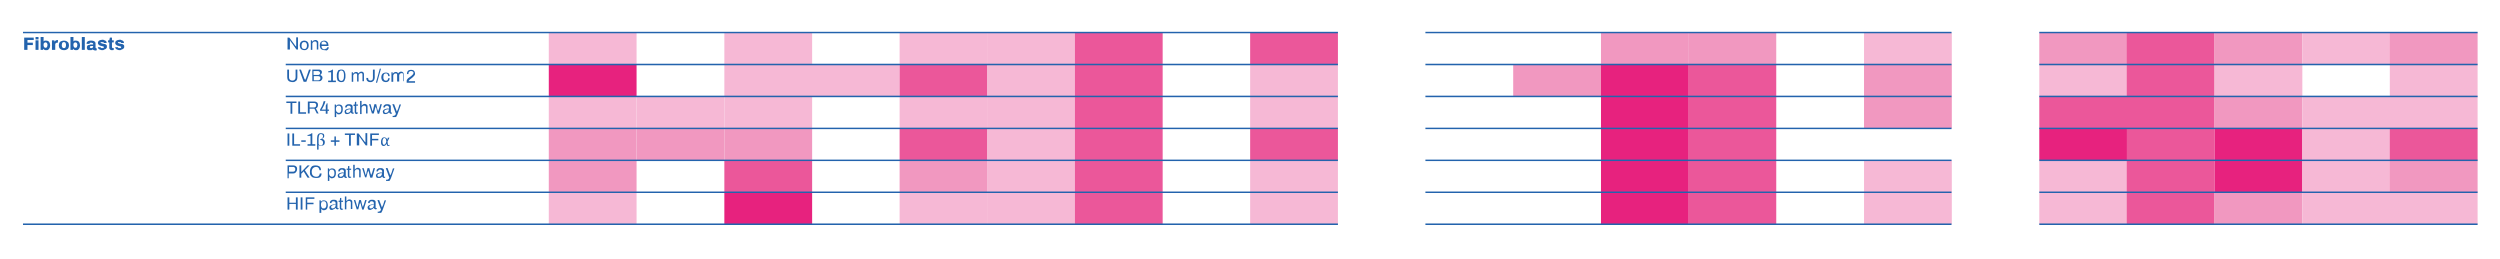 <?xml version="1.0" encoding="utf-8"?>
<!-- Generator: Adobe Illustrator 25.2.1, SVG Export Plug-In . SVG Version: 6.00 Build 0)  -->
<svg version="1.1" id="Capa_1" xmlns="http://www.w3.org/2000/svg" xmlns:xlink="http://www.w3.org/1999/xlink" x="0px" y="0px"
	 viewBox="0 0 837.3 86.6" style="enable-background:new 0 0 837.3 86.6;" xml:space="preserve">
<style type="text/css">
	.st0{fill:none;}
	.st1{fill-rule:evenodd;clip-rule:evenodd;fill:#F6B8D5;}
	.st2{fill-rule:evenodd;clip-rule:evenodd;fill:#EB579A;}
	.st3{fill-rule:evenodd;clip-rule:evenodd;fill:#F198C0;}
	.st4{fill-rule:evenodd;clip-rule:evenodd;fill:#E7227E;}
	.st5{fill:none;stroke:#2363AD;stroke-width:0.5;stroke-linejoin:round;stroke-miterlimit:10;}
	.st6{enable-background:new    ;}
	.st7{fill:#2363AD;}
	.st8{clip-path:url(#SVGID_2_);}
	.st9{clip-path:url(#SVGID_4_);}
	.st10{clip-path:url(#SVGID_6_);}
</style>
<g>
	<line class="st0" x1="843.9" y1="436" x2="843.9" y2="-159.3"/>
	<line class="st0" x1="843.9" y1="436" x2="843.9" y2="-159.3"/>
	<line class="st0" x1="843.9" y1="436" x2="843.9" y2="-159.3"/>
	<line class="st0" x1="843.9" y1="436" x2="843.9" y2="-159.3"/>
	<line class="st0" x1="843.9" y1="436" x2="843.9" y2="-159.3"/>
	<line class="st0" x1="843.9" y1="436" x2="843.9" y2="-159.3"/>
	<line class="st0" x1="843.9" y1="436" x2="843.9" y2="-159.3"/>
	<line class="st0" x1="843.9" y1="436" x2="843.9" y2="-159.3"/>
	<line class="st0" x1="843.9" y1="436" x2="843.9" y2="-159.3"/>
	<line class="st0" x1="843.9" y1="436" x2="843.9" y2="-159.3"/>
	<line class="st0" x1="843.9" y1="436" x2="843.9" y2="-159.3"/>
	<line class="st0" x1="843.9" y1="436" x2="843.9" y2="-159.3"/>
	<line class="st0" x1="843.9" y1="436" x2="843.9" y2="-159.3"/>
	<line class="st0" x1="843.9" y1="436" x2="843.9" y2="-159.3"/>
	<line class="st0" x1="843.9" y1="436" x2="843.9" y2="-159.3"/>
	<line class="st0" x1="843.9" y1="436" x2="843.9" y2="-159.3"/>
	<line class="st0" x1="843.9" y1="436" x2="843.9" y2="-159.3"/>
	<line class="st0" x1="843.9" y1="436" x2="843.9" y2="-159.3"/>
	<line class="st0" x1="843.9" y1="436" x2="843.9" y2="-159.3"/>
	<line class="st0" x1="843.9" y1="436" x2="843.9" y2="-159.3"/>
	<line class="st0" x1="843.9" y1="436" x2="843.9" y2="-159.3"/>
	<line class="st0" x1="843.9" y1="436" x2="843.9" y2="-159.3"/>
	<line class="st0" x1="843.9" y1="436" x2="843.9" y2="-159.3"/>
	<line class="st0" x1="843.9" y1="436" x2="843.9" y2="-159.3"/>
	<line class="st0" x1="843.9" y1="436" x2="843.9" y2="-159.3"/>
	<line class="st0" x1="843.9" y1="436" x2="843.9" y2="-159.3"/>
	<line class="st0" x1="843.9" y1="436" x2="843.9" y2="-159.3"/>
	<line class="st0" x1="843.9" y1="436" x2="843.9" y2="-159.3"/>
	<line class="st0" x1="843.9" y1="436" x2="843.9" y2="-159.3"/>
	<line class="st0" x1="843.9" y1="436" x2="843.9" y2="-159.3"/>
	<line class="st0" x1="843.9" y1="436" x2="843.9" y2="-159.3"/>
	<line class="st0" x1="843.9" y1="436" x2="843.9" y2="-159.3"/>
	<line class="st0" x1="843.9" y1="436" x2="843.9" y2="-159.3"/>
	<line class="st0" x1="843.9" y1="436" x2="843.9" y2="-159.3"/>
	<line class="st0" x1="843.9" y1="436" x2="843.9" y2="-159.3"/>
	<line class="st0" x1="843.9" y1="436" x2="843.9" y2="-159.3"/>
	<line class="st0" x1="843.9" y1="436" x2="843.9" y2="-159.3"/>
	<line class="st0" x1="843.9" y1="436" x2="843.9" y2="-159.3"/>
	<line class="st0" x1="843.9" y1="436" x2="843.9" y2="-159.3"/>
	<line class="st0" x1="843.9" y1="436" x2="843.9" y2="-159.3"/>
	<line class="st0" x1="843.9" y1="436" x2="843.9" y2="-159.3"/>
	<line class="st0" x1="843.9" y1="436" x2="843.9" y2="-159.3"/>
	<line class="st0" x1="843.9" y1="436" x2="843.9" y2="-159.3"/>
	<line class="st0" x1="843.9" y1="436" x2="843.9" y2="-159.3"/>
	<line class="st0" x1="843.9" y1="436" x2="843.9" y2="-159.3"/>
	<line class="st0" x1="843.9" y1="436" x2="843.9" y2="-159.3"/>
	<line class="st0" x1="843.9" y1="436" x2="843.9" y2="-159.3"/>
	<line class="st0" x1="843.9" y1="436" x2="843.9" y2="-159.3"/>
	<line class="st0" x1="843.9" y1="436" x2="843.9" y2="-159.3"/>
	<line class="st0" x1="843.9" y1="436" x2="843.9" y2="-159.3"/>
	<line class="st0" x1="843.9" y1="436" x2="843.9" y2="-159.3"/>
	<line class="st0" x1="843.9" y1="436" x2="843.9" y2="-159.3"/>
	<line class="st0" x1="843.9" y1="436" x2="843.9" y2="-159.3"/>
	<line class="st0" x1="843.9" y1="436" x2="843.9" y2="-159.3"/>
	<line class="st0" x1="843.9" y1="436" x2="843.9" y2="-159.3"/>
	<rect x="183.8" y="10.9" class="st1" width="29.4" height="10.7"/>
	<rect x="242.6" y="10.9" class="st1" width="29.4" height="10.7"/>
	<rect x="301.3" y="10.9" class="st1" width="29.4" height="10.7"/>
	<rect x="330.6" y="10.9" class="st1" width="29.4" height="10.7"/>
	<rect x="360" y="10.9" class="st2" width="29.4" height="10.7"/>
	<rect x="418.7" y="10.9" class="st2" width="29.4" height="10.7"/>
	<rect x="536.2" y="10.9" class="st3" width="29.4" height="10.7"/>
	<rect x="565.5" y="10.9" class="st3" width="29.4" height="10.7"/>
	<rect x="624.3" y="10.9" class="st1" width="29.4" height="10.7"/>
	<rect x="683" y="10.9" class="st3" width="29.4" height="10.7"/>
	<rect x="712.3" y="10.9" class="st2" width="29.4" height="10.7"/>
	<rect x="741.7" y="10.9" class="st3" width="29.4" height="10.7"/>
	<rect x="771.1" y="10.9" class="st1" width="29.4" height="10.7"/>
	<rect x="800.4" y="10.9" class="st3" width="29.4" height="10.7"/>
	<rect x="183.8" y="21.6" class="st4" width="29.4" height="10.7"/>
	<rect x="242.6" y="21.6" class="st1" width="29.4" height="10.7"/>
	<rect x="271.9" y="21.6" class="st1" width="29.4" height="10.7"/>
	<rect x="301.3" y="21.6" class="st2" width="29.4" height="10.7"/>
	<rect x="330.6" y="21.6" class="st1" width="29.4" height="10.7"/>
	<rect x="360" y="21.6" class="st2" width="29.4" height="10.7"/>
	<rect x="418.7" y="21.6" class="st1" width="29.4" height="10.7"/>
	<rect x="506.8" y="21.6" class="st3" width="29.4" height="10.7"/>
	<rect x="536.2" y="21.6" class="st4" width="29.4" height="10.7"/>
	<rect x="565.5" y="21.6" class="st2" width="29.4" height="10.7"/>
	<rect x="624.3" y="21.6" class="st3" width="29.4" height="10.7"/>
	<rect x="683" y="21.6" class="st1" width="29.4" height="10.7"/>
	<rect x="712.3" y="21.6" class="st2" width="29.4" height="10.7"/>
	<rect x="741.7" y="21.6" class="st1" width="29.4" height="10.7"/>
	<rect x="800.4" y="21.6" class="st1" width="29.4" height="10.7"/>
	<rect x="183.8" y="32.3" class="st1" width="29.4" height="10.7"/>
	<rect x="213.2" y="32.3" class="st1" width="29.4" height="10.7"/>
	<rect x="242.6" y="32.3" class="st1" width="29.4" height="10.7"/>
	<rect x="301.3" y="32.3" class="st1" width="29.4" height="10.7"/>
	<rect x="330.6" y="32.3" class="st1" width="29.4" height="10.7"/>
	<rect x="360" y="32.3" class="st2" width="29.4" height="10.7"/>
	<rect x="418.7" y="32.3" class="st1" width="29.4" height="10.7"/>
	<rect x="536.2" y="32.3" class="st4" width="29.4" height="10.7"/>
	<rect x="565.5" y="32.3" class="st2" width="29.4" height="10.7"/>
	<rect x="624.3" y="32.3" class="st3" width="29.4" height="10.7"/>
	<rect x="683" y="32.3" class="st2" width="29.4" height="10.7"/>
	<rect x="712.3" y="32.3" class="st2" width="29.4" height="10.7"/>
	<rect x="741.7" y="32.3" class="st3" width="29.4" height="10.7"/>
	<rect x="771.1" y="32.3" class="st1" width="29.4" height="10.7"/>
	<rect x="800.4" y="32.3" class="st1" width="29.4" height="10.7"/>
	<rect x="183.8" y="43" class="st3" width="29.4" height="10.7"/>
	<rect x="213.2" y="43" class="st3" width="29.4" height="10.7"/>
	<rect x="242.6" y="43" class="st3" width="29.4" height="10.7"/>
	<rect x="301.3" y="43" class="st2" width="29.4" height="10.7"/>
	<rect x="330.6" y="43" class="st1" width="29.4" height="10.7"/>
	<rect x="360" y="43" class="st2" width="29.4" height="10.7"/>
	<rect x="418.7" y="43" class="st2" width="29.4" height="10.7"/>
	<rect x="536.2" y="43" class="st4" width="29.4" height="10.7"/>
	<rect x="565.5" y="43" class="st2" width="29.4" height="10.7"/>
	<rect x="683" y="43" class="st4" width="29.4" height="10.7"/>
	<rect x="712.3" y="43" class="st2" width="29.4" height="10.7"/>
	<rect x="741.7" y="43" class="st4" width="29.4" height="10.7"/>
	<rect x="771.1" y="43" class="st1" width="29.4" height="10.7"/>
	<rect x="800.4" y="43" class="st2" width="29.4" height="10.7"/>
	<rect x="183.8" y="53.7" class="st3" width="29.4" height="10.7"/>
	<rect x="242.6" y="53.7" class="st2" width="29.4" height="10.7"/>
	<rect x="301.3" y="53.7" class="st3" width="29.4" height="10.7"/>
	<rect x="330.6" y="53.7" class="st1" width="29.4" height="10.7"/>
	<rect x="360" y="53.7" class="st2" width="29.4" height="10.7"/>
	<rect x="418.7" y="53.7" class="st1" width="29.4" height="10.7"/>
	<rect x="536.2" y="53.7" class="st4" width="29.4" height="10.7"/>
	<rect x="565.5" y="53.7" class="st2" width="29.4" height="10.7"/>
	<rect x="624.3" y="53.7" class="st1" width="29.4" height="10.7"/>
	<rect x="683" y="53.7" class="st1" width="29.4" height="10.7"/>
	<rect x="712.3" y="53.7" class="st2" width="29.4" height="10.7"/>
	<rect x="741.7" y="53.7" class="st4" width="29.4" height="10.7"/>
	<rect x="771.1" y="53.7" class="st1" width="29.4" height="10.7"/>
	<rect x="800.4" y="53.7" class="st3" width="29.4" height="10.7"/>
	<rect x="183.8" y="64.4" class="st1" width="29.4" height="10.7"/>
	<rect x="242.6" y="64.4" class="st4" width="29.4" height="10.7"/>
	<rect x="301.3" y="64.4" class="st1" width="29.4" height="10.7"/>
	<rect x="330.6" y="64.4" class="st1" width="29.4" height="10.7"/>
	<rect x="360" y="64.4" class="st2" width="29.4" height="10.7"/>
	<rect x="418.7" y="64.4" class="st1" width="29.4" height="10.7"/>
	<rect x="536.2" y="64.4" class="st4" width="29.4" height="10.7"/>
	<rect x="565.5" y="64.4" class="st2" width="29.4" height="10.7"/>
	<rect x="624.3" y="64.4" class="st1" width="29.4" height="10.7"/>
	<rect x="683" y="64.4" class="st1" width="29.4" height="10.7"/>
	<rect x="712.3" y="64.4" class="st2" width="29.4" height="10.7"/>
	<rect x="741.7" y="64.4" class="st3" width="29.4" height="10.7"/>
	<rect x="771.1" y="64.4" class="st1" width="29.4" height="10.7"/>
	<rect x="800.4" y="64.4" class="st1" width="29.4" height="10.7"/>
	<line class="st5" x1="95.7" y1="21.6" x2="448.1" y2="21.6"/>
	<line class="st5" x1="477.4" y1="21.6" x2="653.6" y2="21.6"/>
	<line class="st5" x1="683" y1="21.6" x2="829.8" y2="21.6"/>
	<line class="st5" x1="95.7" y1="32.3" x2="448.1" y2="32.3"/>
	<line class="st5" x1="477.4" y1="32.3" x2="653.6" y2="32.3"/>
	<line class="st5" x1="683" y1="32.3" x2="829.8" y2="32.3"/>
	<line class="st5" x1="95.7" y1="43" x2="448.1" y2="43"/>
	<line class="st5" x1="477.4" y1="43" x2="653.6" y2="43"/>
	<line class="st5" x1="683" y1="43" x2="829.8" y2="43"/>
	<line class="st5" x1="95.7" y1="53.7" x2="448.1" y2="53.7"/>
	<line class="st5" x1="477.4" y1="53.7" x2="653.6" y2="53.7"/>
	<line class="st5" x1="683" y1="53.7" x2="829.8" y2="53.7"/>
	<line class="st5" x1="95.7" y1="64.4" x2="448.1" y2="64.4"/>
	<line class="st5" x1="477.4" y1="64.4" x2="653.6" y2="64.4"/>
	<line class="st5" x1="683" y1="64.4" x2="829.8" y2="64.4"/>
	<line class="st5" x1="7.7" y1="10.9" x2="448.1" y2="10.9"/>
	<line class="st5" x1="477.4" y1="10.9" x2="653.6" y2="10.9"/>
	<line class="st5" x1="683" y1="10.9" x2="829.8" y2="10.9"/>
	<line class="st5" x1="7.7" y1="75.1" x2="448.1" y2="75.1"/>
	<line class="st5" x1="477.4" y1="75.1" x2="653.6" y2="75.1"/>
	<line class="st5" x1="683" y1="75.1" x2="829.8" y2="75.1"/>
	<g class="st6">
		<path class="st7" d="M8.1,16.7v-4.1h3.2v0.8H9.2v0.9H11v0.8H9.2v1.6H8.1z"/>
		<path class="st7" d="M11.9,13.2v-0.8h1v0.8H11.9z M11.9,16.7v-3.2h1v3.2H11.9z"/>
		<path class="st7" d="M15.5,16.8c-0.2,0-0.4,0-0.6-0.1s-0.3-0.2-0.4-0.4h0l-0.1,0.4h-0.8v-4.3h1v1.5h0c0.1-0.1,0.1-0.2,0.2-0.2
			c0.1-0.1,0.2-0.1,0.3-0.1c0.1,0,0.2,0,0.4,0c0.3,0,0.5,0.1,0.7,0.2c0.2,0.1,0.3,0.3,0.4,0.5s0.2,0.5,0.2,0.9
			c0,0.4-0.1,0.7-0.2,0.9c-0.1,0.2-0.3,0.4-0.4,0.5C16,16.8,15.8,16.8,15.5,16.8z M15.2,16c0.1,0,0.3,0,0.4-0.1
			c0.1-0.1,0.2-0.1,0.2-0.3s0.1-0.3,0.1-0.4v-0.2c0-0.2,0-0.3-0.1-0.4c0-0.1-0.1-0.2-0.2-0.3c-0.1-0.1-0.2-0.1-0.4-0.1
			c-0.1,0-0.2,0-0.3,0.1s-0.1,0.1-0.2,0.2c-0.1,0.1-0.1,0.2-0.1,0.3c0,0.1,0,0.2,0,0.3v0.1c0,0.2,0,0.3,0.1,0.4s0.1,0.2,0.2,0.3
			C15,16,15.1,16,15.2,16z"/>
		<path class="st7" d="M17.4,16.7v-3.2h0.8l0.1,0.5h0c0-0.1,0.1-0.2,0.2-0.3c0.1-0.1,0.2-0.2,0.3-0.2s0.2-0.1,0.3-0.1
			c0.1,0,0.1,0,0.2,0c0.1,0,0.1,0,0.1,0v0.9h-0.3c-0.1,0-0.2,0-0.3,0.1c-0.1,0-0.2,0.1-0.2,0.2c-0.1,0.1-0.1,0.2-0.1,0.3
			c0,0.1,0,0.2,0,0.3v1.5H17.4z"/>
	</g>
	<g class="st6">
		<path class="st7" d="M21.4,16.8c-0.4,0-0.7-0.1-0.9-0.2c-0.2-0.1-0.4-0.3-0.6-0.5c-0.1-0.2-0.2-0.6-0.2-0.9s0.1-0.7,0.2-0.9
			c0.1-0.2,0.3-0.4,0.6-0.5s0.6-0.2,0.9-0.2c0.4,0,0.7,0.1,0.9,0.2s0.4,0.3,0.6,0.5c0.1,0.2,0.2,0.6,0.2,0.9s-0.1,0.7-0.2,0.9
			c-0.1,0.2-0.3,0.4-0.6,0.5C22,16.8,21.7,16.8,21.4,16.8z M21.4,16.1c0.2,0,0.3,0,0.4-0.1c0.1-0.1,0.2-0.2,0.2-0.3s0.1-0.3,0.1-0.5
			V15c0-0.2,0-0.3-0.1-0.5c0-0.1-0.1-0.2-0.2-0.3c-0.1-0.1-0.2-0.1-0.4-0.1c-0.2,0-0.3,0-0.4,0.1c-0.1,0.1-0.2,0.2-0.2,0.3
			c0,0.1-0.1,0.3-0.1,0.5v0.2c0,0.2,0,0.3,0.1,0.5s0.1,0.2,0.2,0.3C21.1,16.1,21.2,16.1,21.4,16.1z"/>
	</g>
	<g class="st6">
		<path class="st7" d="M25.5,16.8c-0.2,0-0.4,0-0.6-0.1s-0.3-0.2-0.4-0.4h0l-0.1,0.4h-0.8v-4.3h1v1.5h0c0.1-0.1,0.1-0.2,0.2-0.2
			c0.1-0.1,0.2-0.1,0.3-0.1c0.1,0,0.2,0,0.4,0c0.3,0,0.5,0.1,0.7,0.2c0.2,0.1,0.3,0.3,0.4,0.5s0.2,0.5,0.2,0.9
			c0,0.4-0.1,0.7-0.2,0.9c-0.1,0.2-0.3,0.4-0.4,0.5C26,16.8,25.8,16.8,25.5,16.8z M25.2,16c0.1,0,0.3,0,0.4-0.1
			c0.1-0.1,0.2-0.1,0.2-0.3s0.1-0.3,0.1-0.4v-0.2c0-0.2,0-0.3-0.1-0.4c0-0.1-0.1-0.2-0.2-0.3c-0.1-0.1-0.2-0.1-0.4-0.1
			c-0.1,0-0.2,0-0.3,0.1s-0.1,0.1-0.2,0.2c-0.1,0.1-0.1,0.2-0.1,0.3c0,0.1,0,0.2,0,0.3v0.1c0,0.2,0,0.3,0.1,0.4s0.1,0.2,0.2,0.3
			C25,16,25.1,16,25.2,16z"/>
	</g>
	<g class="st6">
		<path class="st7" d="M27.4,16.7v-4.3h1v4.3H27.4z"/>
	</g>
	<g class="st6">
		<path class="st7" d="M30.1,16.8c-0.1,0-0.3,0-0.4,0c-0.1,0-0.2-0.1-0.3-0.1c-0.1-0.1-0.2-0.2-0.2-0.3c-0.1-0.1-0.1-0.3-0.1-0.4
			c0-0.2,0-0.4,0.1-0.6c0.1-0.1,0.2-0.3,0.4-0.3s0.4-0.1,0.7-0.2c0.3,0,0.5,0,0.9,0v-0.2c0-0.1,0-0.2-0.1-0.2c0-0.1-0.1-0.1-0.2-0.1
			s-0.2-0.1-0.3-0.1c-0.1,0-0.2,0-0.3,0c-0.1,0-0.1,0.1-0.2,0.1s-0.1,0.1-0.1,0.2v0.1h-1c0,0,0,0,0-0.1s0,0,0-0.1
			c0-0.2,0.1-0.4,0.2-0.5c0.1-0.1,0.3-0.2,0.5-0.3c0.2-0.1,0.5-0.1,0.8-0.1c0.3,0,0.5,0,0.8,0.1c0.2,0.1,0.4,0.2,0.5,0.3
			c0.1,0.1,0.2,0.3,0.2,0.6v1.3c0,0.1,0,0.1,0.1,0.2s0.1,0.1,0.1,0.1h0.2v0.6c0,0-0.1,0-0.2,0.1c-0.1,0-0.2,0-0.3,0
			c-0.1,0-0.3,0-0.4-0.1c-0.1,0-0.2-0.1-0.3-0.1c-0.1-0.1-0.1-0.1-0.1-0.2h0c-0.1,0.1-0.2,0.2-0.3,0.2c-0.1,0.1-0.2,0.1-0.4,0.1
			C30.5,16.8,30.3,16.8,30.1,16.8z M30.5,16.1c0.1,0,0.2,0,0.3,0c0.1,0,0.1-0.1,0.2-0.1c0.1-0.1,0.1-0.1,0.1-0.2
			c0-0.1,0.1-0.1,0.1-0.2v-0.2c-0.2,0-0.4,0-0.6,0s-0.3,0.1-0.4,0.1c-0.1,0.1-0.1,0.2-0.1,0.3c0,0.1,0,0.1,0.1,0.2
			c0,0,0.1,0.1,0.2,0.1C30.3,16.1,30.4,16.1,30.5,16.1z"/>
	</g>
	<g class="st6">
		<path class="st7" d="M34.3,16.8c-0.2,0-0.4,0-0.6-0.1s-0.3-0.1-0.5-0.2c-0.1-0.1-0.2-0.2-0.3-0.3c-0.1-0.1-0.1-0.3-0.1-0.4
			c0,0,0,0,0,0c0,0,0,0,0,0h0.9c0,0,0,0,0,0c0,0,0,0,0,0c0,0.1,0,0.2,0.1,0.2c0.1,0.1,0.1,0.1,0.2,0.1c0.1,0,0.2,0,0.3,0
			c0.1,0,0.2,0,0.2,0c0.1,0,0.2,0,0.2-0.1s0.1-0.1,0.1-0.2c0-0.1,0-0.1-0.1-0.2c-0.1,0-0.2-0.1-0.3-0.1s-0.3-0.1-0.4-0.1
			c-0.1,0-0.3-0.1-0.4-0.1c-0.1,0-0.3-0.1-0.4-0.2c-0.1-0.1-0.2-0.2-0.3-0.3c-0.1-0.1-0.1-0.3-0.1-0.4c0-0.2,0-0.3,0.1-0.5
			c0.1-0.1,0.2-0.2,0.3-0.3c0.1-0.1,0.3-0.1,0.5-0.2c0.2,0,0.4-0.1,0.6-0.1c0.2,0,0.4,0,0.5,0.1s0.3,0.1,0.5,0.2
			c0.1,0.1,0.2,0.2,0.3,0.3c0.1,0.1,0.1,0.2,0.1,0.4c0,0,0,0,0,0.1c0,0,0,0,0,0h-0.9v0c0-0.1,0-0.1-0.1-0.2c0,0-0.1-0.1-0.2-0.1
			c-0.1,0-0.2,0-0.3,0c-0.1,0-0.1,0-0.2,0c-0.1,0-0.1,0-0.2,0c0,0-0.1,0-0.1,0.1c0,0,0,0.1,0,0.1c0,0.1,0,0.1,0.1,0.1
			c0.1,0,0.1,0.1,0.2,0.1c0.1,0,0.2,0,0.3,0.1c0.1,0,0.3,0.1,0.5,0.1c0.2,0,0.3,0.1,0.5,0.1c0.1,0.1,0.3,0.2,0.4,0.3
			s0.1,0.3,0.1,0.5c0,0.2,0,0.4-0.1,0.5c-0.1,0.1-0.2,0.2-0.3,0.3c-0.1,0.1-0.3,0.1-0.5,0.2C34.7,16.8,34.5,16.8,34.3,16.8z"/>
	</g>
	<g class="st6">
		<path class="st7" d="M37.5,16.8c-0.2,0-0.4,0-0.5-0.1c-0.1-0.1-0.2-0.2-0.3-0.3s-0.1-0.3-0.1-0.5v-1.7h-0.4v-0.7h0.4l0.2-0.9h0.7
			v0.9h0.6v0.7h-0.6v1.5c0,0.1,0,0.2,0.1,0.3c0,0.1,0.1,0.1,0.2,0.1h0.3v0.6c-0.1,0-0.1,0-0.2,0.1c-0.1,0-0.2,0-0.2,0
			C37.6,16.8,37.5,16.8,37.5,16.8z"/>
	</g>
	<g class="st6">
		<path class="st7" d="M40.1,16.8c-0.2,0-0.4,0-0.6-0.1s-0.3-0.1-0.5-0.2c-0.1-0.1-0.2-0.2-0.3-0.3c-0.1-0.1-0.1-0.3-0.1-0.4
			c0,0,0,0,0,0c0,0,0,0,0,0h0.9c0,0,0,0,0,0c0,0,0,0,0,0c0,0.1,0,0.2,0.1,0.2c0.1,0.1,0.1,0.1,0.2,0.1c0.1,0,0.2,0,0.3,0
			c0.1,0,0.2,0,0.2,0c0.1,0,0.2,0,0.2-0.1s0.1-0.1,0.1-0.2c0-0.1,0-0.1-0.1-0.2c-0.1,0-0.2-0.1-0.3-0.1s-0.3-0.1-0.4-0.1
			c-0.1,0-0.3-0.1-0.4-0.1c-0.1,0-0.3-0.1-0.4-0.2c-0.1-0.1-0.2-0.2-0.3-0.3c-0.1-0.1-0.1-0.3-0.1-0.4c0-0.2,0-0.3,0.1-0.5
			c0.1-0.1,0.2-0.2,0.3-0.3c0.1-0.1,0.3-0.1,0.5-0.2c0.2,0,0.4-0.1,0.6-0.1c0.2,0,0.4,0,0.5,0.1s0.3,0.1,0.5,0.2
			c0.1,0.1,0.2,0.2,0.3,0.3c0.1,0.1,0.1,0.2,0.1,0.4c0,0,0,0,0,0.1c0,0,0,0,0,0h-0.9v0c0-0.1,0-0.1-0.1-0.2c0,0-0.1-0.1-0.2-0.1
			c-0.1,0-0.2,0-0.3,0c-0.1,0-0.1,0-0.2,0c-0.1,0-0.1,0-0.2,0c0,0-0.1,0-0.1,0.1c0,0,0,0.1,0,0.1c0,0.1,0,0.1,0.1,0.1
			c0.1,0,0.1,0.1,0.2,0.1c0.1,0,0.2,0,0.3,0.1c0.1,0,0.3,0.1,0.5,0.1c0.2,0,0.3,0.1,0.5,0.1c0.1,0.1,0.3,0.2,0.4,0.3
			s0.1,0.3,0.1,0.5c0,0.2,0,0.4-0.1,0.5c-0.1,0.1-0.2,0.2-0.3,0.3c-0.1,0.1-0.3,0.1-0.5,0.2C40.5,16.8,40.3,16.8,40.1,16.8z"/>
	</g>
	<polyline class="st0" points="7.6,-10.7 7.6,39.7 95.8,39.7 95.8,-10.7 	"/>
	<g class="st6">
		<path class="st7" d="M96.3,16.7v-4.1h0.6l2,2.7c0,0,0,0.1,0.1,0.1c0,0,0.1,0.1,0.1,0.1c0,0,0.1,0.1,0.1,0.1h0c0-0.1,0-0.1,0-0.2
			c0-0.1,0-0.1,0-0.2v-2.7h0.6v4.1h-0.5l-2-2.8c0,0-0.1-0.1-0.1-0.2c-0.1-0.1-0.1-0.1-0.1-0.2h0c0,0.1,0,0.1,0,0.2
			c0,0.1,0,0.1,0,0.2v2.8H96.3z"/>
	</g>
	<g class="st6">
		<path class="st7" d="M101.9,16.8c-0.3,0-0.6-0.1-0.8-0.2c-0.2-0.1-0.4-0.3-0.5-0.5c-0.1-0.2-0.2-0.6-0.2-0.9
			c0-0.4,0.1-0.7,0.2-0.9c0.1-0.2,0.3-0.4,0.5-0.5c0.2-0.1,0.5-0.2,0.8-0.2s0.6,0.1,0.8,0.2c0.2,0.1,0.4,0.3,0.5,0.5
			c0.1,0.2,0.2,0.6,0.2,0.9c0,0.4-0.1,0.7-0.2,0.9c-0.1,0.2-0.3,0.4-0.5,0.5C102.5,16.8,102.2,16.8,101.9,16.8z M101.9,16.4
			c0.2,0,0.4,0,0.5-0.1c0.1-0.1,0.2-0.2,0.3-0.4c0.1-0.2,0.1-0.4,0.1-0.6v-0.1c0-0.3,0-0.5-0.1-0.6c-0.1-0.2-0.2-0.3-0.3-0.4
			c-0.1-0.1-0.3-0.1-0.5-0.1s-0.4,0-0.5,0.1c-0.1,0.1-0.2,0.2-0.3,0.4c-0.1,0.2-0.1,0.4-0.1,0.6v0.1c0,0.3,0,0.5,0.1,0.6
			c0.1,0.2,0.2,0.3,0.3,0.4C101.5,16.3,101.7,16.4,101.9,16.4z"/>
	</g>
	<g class="st6">
		<path class="st7" d="M104.1,16.7v-3.2h0.4l0,0.5h0c0.1-0.1,0.2-0.2,0.3-0.3s0.2-0.1,0.4-0.2s0.3-0.1,0.4-0.1c0.2,0,0.4,0,0.5,0.1
			c0.1,0.1,0.3,0.2,0.4,0.3c0.1,0.2,0.1,0.4,0.1,0.6v2.2h-0.5v-2.1c0-0.1,0-0.2-0.1-0.3c0-0.1-0.1-0.2-0.1-0.2s-0.1-0.1-0.2-0.1
			c-0.1,0-0.2,0-0.3,0c-0.1,0-0.3,0-0.4,0.1c-0.1,0.1-0.2,0.2-0.3,0.3s-0.1,0.3-0.1,0.5v1.9H104.1z"/>
	</g>
	<g class="st6">
		<path class="st7" d="M108.6,16.8c-0.3,0-0.6-0.1-0.8-0.2c-0.2-0.1-0.4-0.3-0.5-0.5c-0.1-0.2-0.2-0.6-0.2-0.9
			c0-0.4,0.1-0.7,0.2-0.9s0.3-0.4,0.5-0.5c0.2-0.1,0.5-0.2,0.8-0.2c0.3,0,0.5,0.1,0.7,0.2c0.2,0.1,0.4,0.3,0.5,0.5s0.2,0.5,0.2,0.8
			v0.3h-2.3c0,0.3,0,0.5,0.1,0.6s0.2,0.3,0.3,0.4s0.3,0.1,0.5,0.1c0.1,0,0.3,0,0.4-0.1s0.2-0.1,0.3-0.1c0.1-0.1,0.1-0.1,0.2-0.2
			s0.1-0.2,0.1-0.3h0.5c0,0.2,0,0.3-0.1,0.5c-0.1,0.1-0.1,0.3-0.3,0.4c-0.1,0.1-0.3,0.2-0.4,0.2C109,16.8,108.8,16.8,108.6,16.8z
			 M107.7,14.9h1.7c0-0.2,0-0.3-0.1-0.4s-0.1-0.2-0.2-0.3c-0.1-0.1-0.2-0.1-0.3-0.2c-0.1,0-0.2-0.1-0.3-0.1c-0.2,0-0.3,0-0.5,0.1
			c-0.1,0.1-0.2,0.2-0.3,0.3S107.8,14.7,107.7,14.9z"/>
	</g>
	<polyline class="st0" points="95.7,-10.7 95.7,39.7 183.9,39.7 183.9,-10.7 	"/>
	<g class="st6">
		<path class="st7" d="M97.9,27.5c-0.3,0-0.6-0.1-0.9-0.2c-0.3-0.1-0.4-0.3-0.6-0.5c-0.1-0.2-0.2-0.6-0.2-0.9v-2.6h0.6v2.6
			c0,0.4,0.1,0.6,0.3,0.8c0.2,0.2,0.5,0.3,0.8,0.3c0.4,0,0.6-0.1,0.8-0.3c0.2-0.2,0.3-0.4,0.3-0.8v-2.6h0.6v2.6
			c0,0.4-0.1,0.7-0.2,0.9c-0.1,0.2-0.3,0.4-0.6,0.5C98.6,27.5,98.3,27.5,97.9,27.5z"/>
		<path class="st7" d="M101.7,27.4l-1.5-4.1h0.6l1.1,2.9c0,0.1,0,0.1,0.1,0.2s0,0.1,0.1,0.2s0,0.1,0.1,0.2h0c0,0,0-0.1,0.1-0.2
			s0-0.1,0.1-0.2c0-0.1,0-0.1,0.1-0.2l1-2.9h0.6l-1.5,4.1H101.7z"/>
	</g>
	<g class="st6">
		<path class="st7" d="M104.6,27.4v-4.1h2.1c0.2,0,0.4,0,0.6,0.1s0.3,0.2,0.4,0.3c0.1,0.1,0.1,0.3,0.1,0.5c0,0.2,0,0.3-0.1,0.4
			c-0.1,0.1-0.1,0.2-0.2,0.3c-0.1,0.1-0.2,0.2-0.3,0.2v0c0.1,0,0.3,0.1,0.4,0.2s0.2,0.2,0.3,0.3c0.1,0.1,0.1,0.3,0.1,0.5
			c0,0.3-0.1,0.5-0.2,0.6c-0.1,0.2-0.3,0.3-0.4,0.4c-0.2,0.1-0.4,0.1-0.6,0.1H104.6z M105.1,25.1h1.4c0.1,0,0.3,0,0.4-0.1
			c0.1-0.1,0.2-0.1,0.2-0.2c0.1-0.1,0.1-0.2,0.1-0.3c0-0.2-0.1-0.4-0.2-0.5c-0.1-0.1-0.3-0.2-0.5-0.2h-1.5V25.1z M105.1,26.9h1.5
			c0.2,0,0.4-0.1,0.5-0.2c0.1-0.1,0.2-0.3,0.2-0.5c0-0.2,0-0.3-0.1-0.4c-0.1-0.1-0.1-0.2-0.2-0.2s-0.2-0.1-0.4-0.1h-1.5V26.9z"/>
	</g>
	<g class="st6">
		<path class="st7" d="M109.9,27.4V27h1v-2.8h-1v-0.3c0.1,0,0.3,0,0.5-0.1s0.3-0.1,0.5-0.2c0.2-0.1,0.3-0.2,0.4-0.3h0.2V27h1v0.5
			H109.9z"/>
	</g>
	<g class="st6">
		<path class="st7" d="M114.3,27.5c-0.2,0-0.4,0-0.6-0.1c-0.2-0.1-0.3-0.2-0.5-0.3s-0.2-0.4-0.3-0.7c-0.1-0.3-0.1-0.6-0.1-1
			s0-0.8,0.1-1c0.1-0.3,0.2-0.5,0.3-0.7s0.3-0.3,0.5-0.3c0.2-0.1,0.4-0.1,0.6-0.1c0.2,0,0.4,0,0.6,0.1c0.2,0.1,0.3,0.2,0.4,0.3
			s0.2,0.4,0.3,0.7c0.1,0.3,0.1,0.6,0.1,1s0,0.8-0.1,1c-0.1,0.3-0.2,0.5-0.3,0.7s-0.3,0.3-0.4,0.3C114.7,27.5,114.5,27.5,114.3,27.5
			z M114.3,27.1c0.2,0,0.4-0.1,0.5-0.2s0.2-0.3,0.3-0.5c0-0.2,0.1-0.5,0.1-0.9v-0.3c0-0.3,0-0.6-0.1-0.9c-0.1-0.2-0.1-0.4-0.3-0.5
			c-0.1-0.1-0.3-0.2-0.5-0.2s-0.4,0.1-0.5,0.2c-0.1,0.1-0.2,0.3-0.3,0.5c0,0.2-0.1,0.5-0.1,0.9v0.3c0,0.3,0,0.6,0.1,0.9
			c0.1,0.2,0.1,0.4,0.3,0.5S114,27.1,114.3,27.1z"/>
	</g>
	<polyline class="st0" points="95.7,0 95.7,50.5 183.9,50.5 183.9,0 	"/>
	<g class="st6">
		<path class="st7" d="M117.8,27.4v-3.2h0.4l0,0.5h0c0.1-0.1,0.2-0.2,0.3-0.3c0.1-0.1,0.2-0.1,0.3-0.2c0.1,0,0.2-0.1,0.4-0.1
			c0.2,0,0.4,0,0.5,0.1c0.1,0.1,0.3,0.2,0.3,0.4h0c0.1-0.1,0.2-0.2,0.3-0.3c0.1-0.1,0.2-0.1,0.3-0.2s0.3-0.1,0.4-0.1
			c0.2,0,0.4,0,0.5,0.1c0.1,0.1,0.3,0.2,0.3,0.3c0.1,0.1,0.1,0.4,0.1,0.6v2.2h-0.5v-2.1c0-0.1,0-0.2,0-0.3c0-0.1-0.1-0.1-0.1-0.2
			c-0.1,0-0.1-0.1-0.2-0.1c-0.1,0-0.2,0-0.2,0c-0.1,0-0.3,0-0.4,0.1c-0.1,0.1-0.2,0.2-0.3,0.3c-0.1,0.1-0.1,0.3-0.1,0.5v1.9h-0.5
			v-2.1c0-0.1,0-0.2,0-0.3c0-0.1-0.1-0.1-0.1-0.2c-0.1,0-0.1-0.1-0.2-0.1c-0.1,0-0.2,0-0.2,0c-0.1,0-0.3,0-0.4,0.1
			c-0.1,0.1-0.2,0.2-0.3,0.3c-0.1,0.1-0.1,0.3-0.1,0.5v1.9H117.8z"/>
		<path class="st7" d="M124.1,27.5c-0.3,0-0.5,0-0.7-0.1c-0.2-0.1-0.3-0.2-0.5-0.4c-0.1-0.2-0.2-0.4-0.2-0.7v-0.2h0.6v0.2
			c0,0.2,0.1,0.4,0.2,0.5c0.1,0.1,0.3,0.2,0.6,0.2c0.2,0,0.4-0.1,0.6-0.2c0.1-0.2,0.2-0.4,0.2-0.7v-2.8h0.6v2.7
			c0,0.3-0.1,0.6-0.2,0.8c-0.1,0.2-0.3,0.4-0.5,0.5C124.6,27.5,124.3,27.5,124.1,27.5z"/>
	</g>
	<line class="st0" x1="843.9" y1="436" x2="843.9" y2="-159.3"/>
	<g class="st6">
		<path class="st7" d="M125.9,27.7l1.3-4.7h0.4l-1.3,4.7H125.9z"/>
	</g>
	<g class="st6">
		<path class="st7" d="M129.2,27.5c-0.3,0-0.6-0.1-0.8-0.2c-0.2-0.1-0.4-0.3-0.5-0.5s-0.2-0.6-0.2-0.9s0.1-0.7,0.2-0.9
			s0.3-0.4,0.5-0.5s0.5-0.2,0.8-0.2c0.2,0,0.4,0,0.6,0.1c0.2,0.1,0.3,0.1,0.4,0.2c0.1,0.1,0.2,0.2,0.2,0.4c0.1,0.2,0.1,0.3,0.1,0.5
			H130c0-0.2,0-0.3-0.1-0.5c-0.1-0.1-0.1-0.2-0.2-0.3c-0.1-0.1-0.2-0.1-0.4-0.1c-0.2,0-0.3,0-0.5,0.1s-0.2,0.2-0.3,0.4
			c-0.1,0.2-0.1,0.4-0.1,0.7v0.1c0,0.3,0,0.5,0.1,0.6c0.1,0.2,0.2,0.3,0.3,0.4c0.1,0.1,0.3,0.1,0.5,0.1c0.2,0,0.3,0,0.4-0.1
			c0.1-0.1,0.2-0.2,0.2-0.3c0.1-0.1,0.1-0.3,0.1-0.4h0.5c0,0.2,0,0.3-0.1,0.5c0,0.2-0.1,0.3-0.2,0.4c-0.1,0.1-0.2,0.2-0.4,0.3
			C129.6,27.5,129.4,27.5,129.2,27.5z"/>
		<path class="st7" d="M131.1,27.4v-3.2h0.4l0,0.5h0c0.1-0.1,0.2-0.2,0.3-0.3c0.1-0.1,0.2-0.1,0.3-0.2c0.1,0,0.2-0.1,0.4-0.1
			c0.2,0,0.4,0,0.5,0.1c0.1,0.1,0.3,0.2,0.3,0.4h0c0.1-0.1,0.2-0.2,0.3-0.3c0.1-0.1,0.2-0.1,0.3-0.2s0.3-0.1,0.4-0.1
			c0.2,0,0.4,0,0.5,0.1c0.1,0.1,0.3,0.2,0.3,0.3c0.1,0.1,0.1,0.4,0.1,0.6v2.2H135v-2.1c0-0.1,0-0.2,0-0.3c0-0.1-0.1-0.1-0.1-0.2
			c-0.1,0-0.1-0.1-0.2-0.1c-0.1,0-0.2,0-0.2,0c-0.1,0-0.3,0-0.4,0.1c-0.1,0.1-0.2,0.2-0.3,0.3c-0.1,0.1-0.1,0.3-0.1,0.5v1.9H133
			v-2.1c0-0.1,0-0.2,0-0.3c0-0.1-0.1-0.1-0.1-0.2c-0.1,0-0.1-0.1-0.2-0.1c-0.1,0-0.2,0-0.2,0c-0.1,0-0.3,0-0.4,0.1
			c-0.1,0.1-0.2,0.2-0.3,0.3c-0.1,0.1-0.1,0.3-0.1,0.5v1.9H131.1z"/>
		<path class="st7" d="M136.2,27.4v-0.2c0-0.2,0-0.3,0.1-0.5c0.1-0.1,0.2-0.3,0.3-0.4c0.1-0.1,0.2-0.2,0.4-0.3
			c0.1-0.1,0.3-0.2,0.4-0.3c0.2-0.1,0.4-0.3,0.5-0.4s0.3-0.3,0.4-0.4c0.1-0.2,0.2-0.3,0.2-0.5c0-0.1,0-0.2-0.1-0.3
			c-0.1-0.1-0.1-0.2-0.3-0.2c-0.1-0.1-0.3-0.1-0.4-0.1c-0.2,0-0.4,0-0.5,0.1s-0.2,0.2-0.3,0.3c-0.1,0.1-0.1,0.3-0.1,0.4v0.2h-0.5
			c0,0,0-0.1,0-0.1s0-0.1,0-0.1c0-0.3,0.1-0.5,0.2-0.7c0.1-0.2,0.3-0.3,0.5-0.4c0.2-0.1,0.5-0.1,0.7-0.1c0.2,0,0.4,0,0.6,0.1
			c0.2,0.1,0.3,0.1,0.4,0.3c0.1,0.1,0.2,0.2,0.2,0.4c0.1,0.1,0.1,0.3,0.1,0.4c0,0.2,0,0.4-0.1,0.5c-0.1,0.2-0.2,0.3-0.3,0.4
			c-0.1,0.1-0.3,0.3-0.4,0.4s-0.3,0.2-0.5,0.4c-0.1,0.1-0.3,0.2-0.4,0.3s-0.2,0.2-0.3,0.3c-0.1,0.1-0.1,0.2-0.2,0.3h2.2v0.5H136.2z"
			/>
	</g>
	<line class="st0" x1="843.9" y1="436" x2="843.9" y2="-159.3"/>
	<g>
		<g>
			<defs>
				<rect id="SVGID_1_" x="95.7" y="10.7" width="88.1" height="50.5"/>
			</defs>
			<clipPath id="SVGID_2_">
				<use xlink:href="#SVGID_1_"  style="overflow:visible;"/>
			</clipPath>
			<g class="st8">
				<g class="st6">
					<path class="st7" d="M97.3,38.1v-3.6h-1.4V34h3.4v0.5h-1.4v3.6H97.3z"/>
					<path class="st7" d="M99.9,38.1V34h0.6v3.6h2v0.5H99.9z"/>
					<path class="st7" d="M103.1,38.1V34h2.2c0.3,0,0.5,0.1,0.7,0.2c0.2,0.1,0.3,0.2,0.4,0.4c0.1,0.2,0.1,0.4,0.1,0.6
						c0,0.3-0.1,0.5-0.2,0.7c-0.1,0.2-0.3,0.3-0.5,0.4l0.9,1.7h-0.6l-0.8-1.6h-1.6v1.6H103.1z M103.7,36h1.5c0.2,0,0.4-0.1,0.5-0.2
						s0.2-0.3,0.2-0.6c0-0.2,0-0.3-0.1-0.4s-0.1-0.2-0.2-0.2c-0.1-0.1-0.2-0.1-0.4-0.1h-1.5V36z"/>
					<path class="st7" d="M109.1,38.1v-1h-1.9v-0.4c0.2-0.3,0.3-0.6,0.5-0.9s0.3-0.6,0.4-0.9c0.1-0.3,0.2-0.6,0.3-1h0.6
						c-0.1,0.2-0.1,0.4-0.2,0.7c-0.1,0.2-0.2,0.5-0.3,0.7c-0.1,0.2-0.2,0.4-0.3,0.6c-0.1,0.2-0.2,0.4-0.3,0.5
						c-0.1,0.1-0.1,0.2-0.2,0.3h1.4v-1.3c0-0.1,0-0.1,0.1-0.2c0-0.1,0.1-0.1,0.1-0.2s0-0.1,0.1-0.2c0-0.1,0-0.1,0-0.2h0.3v2.1h0.5
						v0.4h-0.5v1H109.1z"/>
				</g>
			</g>
		</g>
	</g>
	<g class="st6">
		<path class="st7" d="M112.1,39.2V35h0.4l0.1,0.5h0c0.1-0.2,0.2-0.3,0.4-0.4c0.2-0.1,0.4-0.1,0.6-0.1c0.3,0,0.5,0.1,0.7,0.2
			s0.3,0.3,0.4,0.5c0.1,0.2,0.1,0.6,0.1,1c0,0.4-0.1,0.7-0.2,0.9c-0.1,0.2-0.2,0.4-0.4,0.5c-0.2,0.1-0.4,0.2-0.6,0.2
			c-0.1,0-0.3,0-0.4,0c-0.1,0-0.2-0.1-0.3-0.2s-0.2-0.2-0.3-0.3h0v1.4H112.1z M113.4,37.8c0.2,0,0.4,0,0.5-0.1s0.2-0.2,0.3-0.4
			s0.1-0.4,0.1-0.6v-0.1c0-0.3,0-0.5-0.1-0.7s-0.2-0.3-0.3-0.4c-0.1-0.1-0.3-0.1-0.5-0.1c-0.2,0-0.4,0-0.5,0.1s-0.2,0.2-0.3,0.4
			c-0.1,0.2-0.1,0.4-0.1,0.6v0.1c0,0.2,0,0.4,0.1,0.5c0,0.1,0.1,0.3,0.2,0.4s0.2,0.1,0.3,0.2C113.2,37.7,113.3,37.8,113.4,37.8z"/>
	</g>
	<g class="st6">
		<path class="st7" d="M116.3,38.2c-0.1,0-0.2,0-0.3,0c-0.1,0-0.2-0.1-0.3-0.1c-0.1-0.1-0.2-0.2-0.2-0.3s-0.1-0.3-0.1-0.4
			c0-0.2,0.1-0.4,0.2-0.5s0.2-0.2,0.4-0.3s0.4-0.1,0.7-0.2s0.5,0,0.8,0v-0.4c0-0.1,0-0.2-0.1-0.3s-0.1-0.1-0.2-0.2s-0.2-0.1-0.4-0.1
			c-0.2,0-0.3,0-0.4,0.1s-0.2,0.1-0.2,0.2s-0.1,0.2-0.1,0.2v0.1h-0.5c0,0,0,0,0-0.1c0,0,0,0,0-0.1c0-0.2,0.1-0.4,0.2-0.5
			c0.1-0.1,0.3-0.2,0.4-0.3c0.2-0.1,0.4-0.1,0.7-0.1c0.3,0,0.5,0,0.7,0.1c0.2,0.1,0.3,0.2,0.4,0.3s0.1,0.3,0.1,0.5v1.7
			c0,0.1,0,0.1,0.1,0.2s0.1,0,0.1,0h0.2v0.3c-0.1,0-0.1,0-0.2,0.1c-0.1,0-0.1,0-0.2,0c-0.1,0-0.2,0-0.3-0.1s-0.1-0.1-0.2-0.2
			c0-0.1-0.1-0.2-0.1-0.2h0c-0.1,0.1-0.2,0.2-0.3,0.3s-0.2,0.1-0.4,0.2C116.6,38.2,116.4,38.2,116.3,38.2z M116.4,37.8
			c0.1,0,0.2,0,0.4-0.1c0.1,0,0.2-0.1,0.3-0.2c0.1-0.1,0.2-0.2,0.2-0.3c0.1-0.1,0.1-0.2,0.1-0.3v-0.3c-0.3,0-0.6,0-0.8,0.1
			s-0.4,0.1-0.5,0.2c-0.1,0.1-0.2,0.2-0.2,0.4c0,0.1,0,0.2,0.1,0.3c0,0.1,0.1,0.1,0.2,0.2C116.2,37.8,116.3,37.8,116.4,37.8z"/>
	</g>
	<g class="st6">
		<path class="st7" d="M119.5,38.2c-0.2,0-0.3,0-0.4-0.1c-0.1-0.1-0.2-0.1-0.2-0.2c0-0.1-0.1-0.2-0.1-0.3v-2.1h-0.4V35h0.4l0.1-0.9
			h0.4V35h0.6v0.4h-0.6v2c0,0.1,0,0.2,0.1,0.2c0,0.1,0.1,0.1,0.2,0.1h0.3v0.3c0,0-0.1,0-0.1,0c-0.1,0-0.1,0-0.2,0
			C119.6,38.2,119.6,38.2,119.5,38.2z"/>
	</g>
	<g class="st6">
		<path class="st7" d="M120.6,38.1v-4.3h0.5v1.6h0c0.1-0.1,0.2-0.2,0.3-0.3c0.1-0.1,0.2-0.1,0.3-0.2s0.3-0.1,0.4-0.1
			c0.2,0,0.4,0,0.5,0.1c0.1,0.1,0.3,0.2,0.4,0.3c0.1,0.2,0.1,0.4,0.1,0.6v2.2h-0.5V36c0-0.1,0-0.2-0.1-0.3c0-0.1-0.1-0.2-0.1-0.2
			s-0.1-0.1-0.2-0.1c-0.1,0-0.2,0-0.3,0c-0.1,0-0.3,0-0.4,0.1c-0.1,0.1-0.2,0.2-0.3,0.3c-0.1,0.1-0.1,0.3-0.1,0.5v1.9H120.6z"/>
		<path class="st7" d="M124.6,38.1l-1-3.2h0.5l0.5,1.7c0,0.1,0,0.2,0.1,0.3c0,0.1,0,0.2,0.1,0.3s0,0.1,0,0.2h0c0-0.1,0-0.2,0.1-0.3
			c0-0.1,0-0.2,0.1-0.3c0-0.1,0-0.2,0-0.2l0.4-1.7h0.6l0.4,1.7c0,0.1,0,0.1,0.1,0.2c0,0.1,0,0.2,0.1,0.3s0,0.2,0,0.2h0
			c0-0.1,0-0.1,0.1-0.2s0-0.2,0.1-0.3s0-0.2,0.1-0.2l0.5-1.7h0.5l-0.9,3.2h-0.5l-0.4-1.6c0-0.1,0-0.2-0.1-0.3c0-0.1,0-0.2-0.1-0.3
			s0-0.2-0.1-0.3h0c0,0.1,0,0.1,0,0.2c0,0.1,0,0.2-0.1,0.3c0,0.1-0.1,0.2-0.1,0.3l-0.4,1.6H124.6z"/>
	</g>
	<g class="st6">
		<path class="st7" d="M129.1,38.2c-0.1,0-0.2,0-0.3,0c-0.1,0-0.2-0.1-0.3-0.1c-0.1-0.1-0.2-0.2-0.2-0.3s-0.1-0.3-0.1-0.4
			c0-0.2,0.1-0.4,0.2-0.5s0.2-0.2,0.4-0.3s0.4-0.1,0.7-0.2s0.5,0,0.8,0v-0.4c0-0.1,0-0.2-0.1-0.3s-0.1-0.1-0.2-0.2s-0.2-0.1-0.4-0.1
			c-0.2,0-0.3,0-0.4,0.1s-0.2,0.1-0.2,0.2s-0.1,0.2-0.1,0.2v0.1h-0.5c0,0,0,0,0-0.1c0,0,0,0,0-0.1c0-0.2,0.1-0.4,0.2-0.5
			c0.1-0.1,0.3-0.2,0.4-0.3c0.2-0.1,0.4-0.1,0.7-0.1c0.3,0,0.5,0,0.7,0.1c0.2,0.1,0.3,0.2,0.4,0.3s0.1,0.3,0.1,0.5v1.7
			c0,0.1,0,0.1,0.1,0.2s0.1,0,0.1,0h0.2v0.3c-0.1,0-0.1,0-0.2,0.1c-0.1,0-0.1,0-0.2,0c-0.1,0-0.2,0-0.3-0.1s-0.1-0.1-0.2-0.2
			c0-0.1-0.1-0.2-0.1-0.2h0c-0.1,0.1-0.2,0.2-0.3,0.3s-0.2,0.1-0.4,0.2C129.4,38.2,129.2,38.2,129.1,38.2z M129.2,37.8
			c0.1,0,0.2,0,0.4-0.1c0.1,0,0.2-0.1,0.3-0.2c0.1-0.1,0.2-0.2,0.2-0.3c0.1-0.1,0.1-0.2,0.1-0.3v-0.3c-0.3,0-0.6,0-0.8,0.1
			s-0.4,0.1-0.5,0.2c-0.1,0.1-0.2,0.2-0.2,0.4c0,0.1,0,0.2,0.1,0.3c0,0.1,0.1,0.1,0.2,0.2C129,37.8,129.1,37.8,129.2,37.8z"/>
	</g>
	<g class="st6">
		<path class="st7" d="M131.8,39.2c-0.1,0-0.2,0-0.2,0c-0.1,0-0.1,0-0.1,0v-0.4h0.3c0.1,0,0.2,0,0.3-0.1c0.1,0,0.2-0.1,0.3-0.2
			c0.1-0.1,0.1-0.2,0.2-0.4l-1.2-3.2h0.6l0.6,1.6c0,0.1,0.1,0.2,0.1,0.3s0.1,0.2,0.1,0.3c0,0.1,0.1,0.2,0.1,0.3h0
			c0-0.1,0-0.1,0.1-0.2s0-0.2,0.1-0.2c0-0.1,0.1-0.2,0.1-0.2c0-0.1,0-0.1,0.1-0.2l0.5-1.6h0.5l-1.1,3.1c-0.1,0.2-0.1,0.3-0.2,0.5
			c-0.1,0.1-0.2,0.3-0.2,0.4c-0.1,0.1-0.2,0.2-0.3,0.2S132,39.2,131.8,39.2z"/>
	</g>
	<line class="st0" x1="843.9" y1="436" x2="843.9" y2="-159.3"/>
	<g>
		<g>
			<defs>
				<rect id="SVGID_3_" x="95.7" y="21.4" width="88.1" height="50.5"/>
			</defs>
			<clipPath id="SVGID_4_">
				<use xlink:href="#SVGID_3_"  style="overflow:visible;"/>
			</clipPath>
			<g class="st9">
				<g class="st6">
					<path class="st7" d="M96.3,48.8v-4.1h0.6v4.1H96.3z"/>
				</g>
				<g class="st6">
					<path class="st7" d="M97.9,48.8v-4.1h0.6v3.6h2v0.5H97.9z"/>
				</g>
			</g>
		</g>
	</g>
	<g class="st6">
		<path class="st7" d="M100.9,47.5V47h1.5v0.5H100.9z"/>
	</g>
	<line class="st0" x1="843.9" y1="436" x2="843.9" y2="-159.3"/>
	<g class="st6">
		<path class="st7" d="M103,48.8v-0.5h1v-2.8h-1v-0.3c0.1,0,0.3,0,0.5-0.1s0.3-0.1,0.5-0.2c0.2-0.1,0.3-0.2,0.4-0.3h0.2v3.7h1v0.5
			H103z"/>
	</g>
	<line class="st0" x1="843.9" y1="436" x2="843.9" y2="-159.3"/>
	<g class="st6">
		<path class="st7" d="M106.7,48.6v1.5h-0.5v-3.8c0-1.1,0.4-1.7,1.3-1.7c0.3,0,0.6,0.1,0.8,0.2s0.3,0.4,0.3,0.7c0,0.5-0.3,0.8-0.8,1
			v0c0.6,0.1,1,0.5,1,1.1c0,0.4-0.1,0.7-0.3,0.9c-0.2,0.2-0.5,0.3-0.9,0.3C107.2,48.9,107,48.8,106.7,48.6z M107.2,46.8v-0.2
			c0.3,0,0.5-0.1,0.7-0.3c0.2-0.2,0.3-0.4,0.3-0.7c0-0.2-0.1-0.4-0.2-0.5c-0.1-0.1-0.3-0.2-0.5-0.2c-0.3,0-0.5,0.1-0.6,0.4
			s-0.2,0.6-0.2,1.1v1.7c0,0.2,0.1,0.3,0.2,0.4s0.3,0.2,0.5,0.2c0.5,0,0.8-0.3,0.8-0.9c0-0.3-0.1-0.6-0.3-0.7S107.5,46.8,107.2,46.8
			z"/>
	</g>
	<line class="st0" x1="843.9" y1="436" x2="843.9" y2="-159.3"/>
	<g class="st6">
		<path class="st7" d="M112,48.8v-1.3h-1.2v-0.5h1.2v-1.3h0.5v1.3h1.2v0.5h-1.2v1.3H112z"/>
	</g>
	<g class="st6">
		<path class="st7" d="M116.9,48.8v-3.6h-1.4v-0.5h3.4v0.5h-1.4v3.6H116.9z"/>
		<path class="st7" d="M119.5,48.8v-4.1h0.6l2,2.7c0,0,0,0.1,0.1,0.1c0,0,0.1,0.1,0.1,0.1c0,0,0.1,0.1,0.1,0.1h0c0-0.1,0-0.1,0-0.2
			c0-0.1,0-0.1,0-0.2v-2.7h0.6v4.1h-0.5l-2-2.8c0,0-0.1-0.1-0.1-0.2c-0.1-0.1-0.1-0.1-0.1-0.2h0c0,0.1,0,0.1,0,0.2
			c0,0.1,0,0.1,0,0.2v2.8H119.5z"/>
	</g>
	<g class="st6">
		<path class="st7" d="M124,48.8v-4.1h2.9v0.5h-2.3v1.3h2.1V47h-2.1v1.8H124z"/>
	</g>
	<line class="st0" x1="843.9" y1="436" x2="843.9" y2="-159.3"/>
	<g class="st6">
		<path class="st7" d="M130.6,48.6c-0.2,0.2-0.4,0.3-0.6,0.3c-0.3,0-0.5-0.3-0.5-0.8h0c-0.3,0.5-0.6,0.8-1,0.8
			c-0.3,0-0.5-0.1-0.7-0.4s-0.2-0.6-0.2-1c0-0.5,0.1-0.8,0.3-1.1s0.5-0.4,0.8-0.4c0.2,0,0.4,0.1,0.6,0.2s0.3,0.3,0.4,0.6h0l0.2-0.7
			h0.5v0.1c-0.1,0.2-0.3,0.6-0.6,1.2c0,0.4,0.1,0.7,0.1,0.9s0.1,0.3,0.3,0.3c0.1,0,0.2,0,0.3-0.1L130.6,48.6z M129.4,47.4
			c-0.1-0.4-0.1-0.8-0.2-0.9s-0.3-0.3-0.4-0.3c-0.2,0-0.4,0.1-0.5,0.3c-0.1,0.2-0.2,0.5-0.2,0.9c0,0.7,0.2,1.1,0.5,1.1
			C128.9,48.5,129.2,48.2,129.4,47.4z"/>
	</g>
	<line class="st0" x1="843.9" y1="436" x2="843.9" y2="-159.3"/>
	<g>
		<g>
			<defs>
				<rect id="SVGID_5_" x="95.7" y="32" width="88.1" height="50.5"/>
			</defs>
			<clipPath id="SVGID_6_">
				<use xlink:href="#SVGID_5_"  style="overflow:visible;"/>
			</clipPath>
			<g class="st10">
				<g class="st6">
					<path class="st7" d="M96.3,59.5v-4.1h2c0.3,0,0.5,0.1,0.7,0.2c0.2,0.1,0.3,0.3,0.4,0.4c0.1,0.2,0.1,0.4,0.1,0.7
						c0,0.3-0.1,0.5-0.2,0.7c-0.1,0.2-0.3,0.3-0.4,0.5c-0.2,0.1-0.4,0.2-0.7,0.2h-1.5v1.6H96.3z M96.8,57.5h1.4
						c0.2,0,0.4-0.1,0.5-0.2c0.1-0.1,0.2-0.3,0.2-0.6c0-0.2,0-0.3-0.1-0.4c-0.1-0.1-0.1-0.2-0.2-0.3c-0.1-0.1-0.2-0.1-0.4-0.1h-1.4
						V57.5z"/>
				</g>
				<g class="st6">
					<path class="st7" d="M100.3,59.5v-4.1h0.6v2.2l2.1-2.2h0.7l-1.6,1.6l1.6,2.5H103l-1.3-2.1l-0.8,0.8v1.3H100.3z"/>
					<path class="st7" d="M105.8,59.6c-0.4,0-0.8-0.1-1.1-0.2c-0.3-0.2-0.5-0.4-0.7-0.7c-0.2-0.3-0.2-0.7-0.2-1.2
						c0-0.7,0.2-1.2,0.5-1.6c0.3-0.4,0.8-0.5,1.5-0.5c0.4,0,0.7,0.1,0.9,0.2c0.3,0.1,0.5,0.3,0.6,0.5s0.2,0.5,0.2,0.9H107
						c0-0.2-0.1-0.4-0.2-0.6c-0.1-0.2-0.2-0.3-0.4-0.4c-0.2-0.1-0.4-0.1-0.6-0.1c-0.3,0-0.5,0.1-0.7,0.2c-0.2,0.1-0.4,0.3-0.5,0.5
						c-0.1,0.2-0.2,0.5-0.2,0.9v0.1c0,0.4,0.1,0.7,0.2,0.9c0.1,0.2,0.3,0.4,0.5,0.5c0.2,0.1,0.5,0.2,0.7,0.2c0.3,0,0.5,0,0.7-0.1
						s0.3-0.2,0.4-0.4s0.2-0.4,0.2-0.6h0.6c0,0.4-0.1,0.6-0.2,0.9c-0.2,0.2-0.4,0.4-0.6,0.5C106.5,59.6,106.1,59.6,105.8,59.6z"/>
				</g>
			</g>
		</g>
	</g>
	<g class="st6">
		<path class="st7" d="M109.8,60.6v-4.2h0.4l0.1,0.5h0c0.1-0.2,0.2-0.3,0.4-0.4c0.2-0.1,0.4-0.1,0.6-0.1c0.3,0,0.5,0.1,0.7,0.2
			s0.3,0.3,0.4,0.5c0.1,0.2,0.1,0.6,0.1,1c0,0.4-0.1,0.7-0.2,0.9c-0.1,0.2-0.2,0.4-0.4,0.5c-0.2,0.1-0.4,0.2-0.6,0.2
			c-0.1,0-0.3,0-0.4,0c-0.1,0-0.2-0.1-0.3-0.2s-0.2-0.2-0.3-0.3h0v1.4H109.8z M111.1,59.2c0.2,0,0.4,0,0.5-0.1s0.2-0.2,0.3-0.4
			s0.1-0.4,0.1-0.6v-0.1c0-0.3,0-0.5-0.1-0.7s-0.2-0.3-0.3-0.4c-0.1-0.1-0.3-0.1-0.5-0.1c-0.2,0-0.4,0-0.5,0.1s-0.2,0.2-0.3,0.4
			c-0.1,0.2-0.1,0.4-0.1,0.6V58c0,0.2,0,0.4,0.1,0.5c0,0.1,0.1,0.3,0.2,0.4s0.2,0.1,0.3,0.2C110.9,59.1,111,59.2,111.1,59.2z"/>
	</g>
	<g class="st6">
		<path class="st7" d="M114,59.6c-0.1,0-0.2,0-0.3,0c-0.1,0-0.2-0.1-0.3-0.1c-0.1-0.1-0.2-0.2-0.2-0.3s-0.1-0.3-0.1-0.4
			c0-0.2,0.1-0.4,0.2-0.5s0.2-0.2,0.4-0.3s0.4-0.1,0.7-0.2s0.5,0,0.8,0v-0.4c0-0.1,0-0.2-0.1-0.3s-0.1-0.1-0.2-0.2s-0.2-0.1-0.4-0.1
			c-0.2,0-0.3,0-0.4,0.1s-0.2,0.1-0.2,0.2s-0.1,0.2-0.1,0.2v0.1h-0.5c0,0,0,0,0-0.1c0,0,0,0,0-0.1c0-0.2,0.1-0.4,0.2-0.5
			c0.1-0.1,0.3-0.2,0.4-0.3c0.2-0.1,0.4-0.1,0.7-0.1c0.3,0,0.5,0,0.7,0.1c0.2,0.1,0.3,0.2,0.4,0.3s0.1,0.3,0.1,0.5V59
			c0,0.1,0,0.1,0.1,0.2s0.1,0,0.1,0h0.2v0.3c-0.1,0-0.1,0-0.2,0.1c-0.1,0-0.1,0-0.2,0c-0.1,0-0.2,0-0.3-0.1s-0.1-0.1-0.2-0.2
			c0-0.1-0.1-0.2-0.1-0.2h0c-0.1,0.1-0.2,0.2-0.3,0.3s-0.2,0.1-0.4,0.2C114.3,59.6,114.1,59.6,114,59.6z M114.1,59.2
			c0.1,0,0.2,0,0.4-0.1c0.1,0,0.2-0.1,0.3-0.2c0.1-0.1,0.2-0.2,0.2-0.3c0.1-0.1,0.1-0.2,0.1-0.3v-0.3c-0.3,0-0.6,0-0.8,0.1
			s-0.4,0.1-0.5,0.2c-0.1,0.1-0.2,0.2-0.2,0.4c0,0.1,0,0.2,0.1,0.3c0,0.1,0.1,0.1,0.2,0.2C113.9,59.2,114,59.2,114.1,59.2z"/>
	</g>
	<g class="st6">
		<path class="st7" d="M117.2,59.6c-0.2,0-0.3,0-0.4-0.1c-0.1-0.1-0.2-0.1-0.2-0.2c0-0.1-0.1-0.2-0.1-0.3v-2.1h-0.4v-0.4h0.4
			l0.1-0.9h0.4v0.9h0.6v0.4h-0.6v2c0,0.1,0,0.2,0.1,0.2c0,0.1,0.1,0.1,0.2,0.1h0.3v0.3c0,0-0.1,0-0.1,0c-0.1,0-0.1,0-0.2,0
			C117.3,59.6,117.3,59.6,117.2,59.6z"/>
	</g>
	<g class="st6">
		<path class="st7" d="M118.3,59.5v-4.3h0.5v1.6h0c0.1-0.1,0.2-0.2,0.3-0.3c0.1-0.1,0.2-0.1,0.3-0.2s0.3-0.1,0.4-0.1
			c0.2,0,0.4,0,0.5,0.1c0.1,0.1,0.3,0.2,0.4,0.3c0.1,0.2,0.1,0.4,0.1,0.6v2.2h-0.5v-2.1c0-0.1,0-0.2-0.1-0.3c0-0.1-0.1-0.2-0.1-0.2
			s-0.1-0.1-0.2-0.1c-0.1,0-0.2,0-0.3,0c-0.1,0-0.3,0-0.4,0.1c-0.1,0.1-0.2,0.2-0.3,0.3c-0.1,0.1-0.1,0.3-0.1,0.5v1.9H118.3z"/>
		<path class="st7" d="M122.3,59.5l-1-3.2h0.5l0.5,1.7c0,0.1,0,0.2,0.1,0.3c0,0.1,0,0.2,0.1,0.3s0,0.1,0,0.2h0c0-0.1,0-0.2,0.1-0.3
			c0-0.1,0-0.2,0.1-0.3c0-0.1,0-0.2,0-0.2l0.4-1.7h0.6l0.4,1.7c0,0.1,0,0.1,0.1,0.2c0,0.1,0,0.2,0.1,0.3s0,0.2,0,0.2h0
			c0-0.1,0-0.1,0.1-0.2s0-0.2,0.1-0.3s0-0.2,0.1-0.2l0.5-1.7h0.5l-0.9,3.2H124l-0.4-1.6c0-0.1,0-0.2-0.1-0.3c0-0.1,0-0.2-0.1-0.3
			s0-0.2-0.1-0.3h0c0,0.1,0,0.1,0,0.2c0,0.1,0,0.2-0.1,0.3c0,0.1-0.1,0.2-0.1,0.3l-0.4,1.6H122.3z"/>
	</g>
	<g class="st6">
		<path class="st7" d="M126.8,59.6c-0.1,0-0.2,0-0.3,0c-0.1,0-0.2-0.1-0.3-0.1c-0.1-0.1-0.2-0.2-0.2-0.3s-0.1-0.3-0.1-0.4
			c0-0.2,0.1-0.4,0.2-0.5s0.2-0.2,0.4-0.3s0.4-0.1,0.7-0.2s0.5,0,0.8,0v-0.4c0-0.1,0-0.2-0.1-0.3s-0.1-0.1-0.2-0.2s-0.2-0.1-0.4-0.1
			c-0.2,0-0.3,0-0.4,0.1s-0.2,0.1-0.2,0.2s-0.1,0.2-0.1,0.2v0.1h-0.5c0,0,0,0,0-0.1c0,0,0,0,0-0.1c0-0.2,0.1-0.4,0.2-0.5
			c0.1-0.1,0.3-0.2,0.4-0.3c0.2-0.1,0.4-0.1,0.7-0.1c0.3,0,0.5,0,0.7,0.1c0.2,0.1,0.3,0.2,0.4,0.3s0.1,0.3,0.1,0.5V59
			c0,0.1,0,0.1,0.1,0.2s0.1,0,0.1,0h0.2v0.3c-0.1,0-0.1,0-0.2,0.1c-0.1,0-0.1,0-0.2,0c-0.1,0-0.2,0-0.3-0.1s-0.1-0.1-0.2-0.2
			c0-0.1-0.1-0.2-0.1-0.2h0c-0.1,0.1-0.2,0.2-0.3,0.3s-0.2,0.1-0.4,0.2C127.1,59.6,126.9,59.6,126.8,59.6z M126.9,59.2
			c0.1,0,0.2,0,0.4-0.1c0.1,0,0.2-0.1,0.3-0.2c0.1-0.1,0.2-0.2,0.2-0.3c0.1-0.1,0.1-0.2,0.1-0.3v-0.3c-0.3,0-0.6,0-0.8,0.1
			s-0.4,0.1-0.5,0.2c-0.1,0.1-0.2,0.2-0.2,0.4c0,0.1,0,0.2,0.1,0.3c0,0.1,0.1,0.1,0.2,0.2C126.7,59.2,126.8,59.2,126.9,59.2z"/>
	</g>
	<g class="st6">
		<path class="st7" d="M129.6,60.6c-0.1,0-0.2,0-0.2,0c-0.1,0-0.1,0-0.1,0v-0.4h0.3c0.1,0,0.2,0,0.3-0.1c0.1,0,0.2-0.1,0.3-0.2
			c0.1-0.1,0.1-0.2,0.2-0.4l-1.2-3.2h0.6l0.6,1.6c0,0.1,0.1,0.2,0.1,0.3s0.1,0.2,0.1,0.3c0,0.1,0.1,0.2,0.1,0.3h0
			c0-0.1,0-0.1,0.1-0.2s0-0.2,0.1-0.2c0-0.1,0.1-0.2,0.1-0.2c0-0.1,0-0.1,0.1-0.2l0.5-1.6h0.5l-1.1,3.1c-0.1,0.2-0.1,0.3-0.2,0.5
			c-0.1,0.1-0.2,0.3-0.2,0.4c-0.1,0.1-0.2,0.2-0.3,0.2S129.7,60.6,129.6,60.6z"/>
	</g>
	<line class="st0" x1="843.9" y1="436" x2="843.9" y2="-159.3"/>
	<g class="st6">
		<path class="st7" d="M96.3,70.2v-4.1h0.6v1.8h2.2v-1.8h0.6v4.1h-0.6v-1.9h-2.2v1.9H96.3z"/>
	</g>
	<g class="st6">
		<path class="st7" d="M100.7,70.2v-4.1h0.6v4.1H100.7z"/>
	</g>
	<g class="st6">
		<path class="st7" d="M102.4,70.2v-4.1h2.9v0.5h-2.4v1.3h2.1v0.5h-2.1v1.8H102.4z"/>
	</g>
	<polyline class="st0" points="183.9,93.2 183.9,42.8 95.7,42.8 95.7,93.2 	"/>
	<g class="st6">
		<path class="st7" d="M107,71.3v-4.2h0.4l0.1,0.5h0c0.1-0.2,0.2-0.3,0.4-0.4c0.2-0.1,0.4-0.1,0.6-0.1c0.3,0,0.5,0.1,0.7,0.2
			c0.2,0.1,0.3,0.3,0.4,0.5s0.2,0.6,0.2,1c0,0.4-0.1,0.7-0.2,0.9c-0.1,0.2-0.2,0.4-0.4,0.5s-0.4,0.2-0.6,0.2c-0.1,0-0.3,0-0.4,0
			c-0.1,0-0.2-0.1-0.3-0.2c-0.1-0.1-0.2-0.2-0.3-0.3h0v1.4H107z M108.4,69.8c0.2,0,0.4,0,0.5-0.1s0.2-0.2,0.3-0.4
			c0.1-0.2,0.1-0.4,0.1-0.6v-0.1c0-0.3,0-0.5-0.1-0.7c-0.1-0.2-0.2-0.3-0.3-0.4c-0.1-0.1-0.3-0.1-0.5-0.1c-0.2,0-0.4,0-0.5,0.1
			c-0.1,0.1-0.2,0.2-0.3,0.4c-0.1,0.2-0.1,0.4-0.1,0.6v0.1c0,0.2,0,0.4,0.1,0.6s0.1,0.3,0.2,0.4c0.1,0.1,0.2,0.2,0.3,0.2
			C108.2,69.8,108.3,69.8,108.4,69.8z"/>
	</g>
	<g class="st6">
		<path class="st7" d="M111.2,70.3c-0.1,0-0.2,0-0.3,0s-0.2-0.1-0.3-0.1c-0.1-0.1-0.2-0.2-0.2-0.3s-0.1-0.3-0.1-0.4
			c0-0.2,0.1-0.4,0.2-0.5c0.1-0.1,0.2-0.2,0.4-0.3c0.2-0.1,0.4-0.1,0.7-0.2s0.5,0,0.8,0V68c0-0.1,0-0.2-0.1-0.3
			c0-0.1-0.1-0.1-0.2-0.2c-0.1,0-0.2-0.1-0.4-0.1c-0.2,0-0.3,0-0.4,0.1c-0.1,0-0.2,0.1-0.2,0.2s-0.1,0.2-0.1,0.2V68h-0.5
			c0,0,0,0,0-0.1c0,0,0,0,0-0.1c0-0.2,0.1-0.4,0.2-0.5c0.1-0.1,0.3-0.2,0.4-0.3c0.2-0.1,0.4-0.1,0.7-0.1c0.3,0,0.5,0,0.7,0.1
			s0.3,0.2,0.4,0.3c0.1,0.1,0.1,0.3,0.1,0.5v1.7c0,0.1,0,0.1,0.1,0.2c0,0,0.1,0,0.1,0h0.2v0.3c-0.1,0-0.1,0-0.2,0.1
			c-0.1,0-0.1,0-0.2,0c-0.1,0-0.2,0-0.3-0.1c-0.1,0-0.1-0.1-0.2-0.2s-0.1-0.2-0.1-0.2h0c-0.1,0.1-0.2,0.2-0.3,0.3s-0.2,0.1-0.4,0.2
			C111.5,70.3,111.4,70.3,111.2,70.3z M111.4,69.8c0.1,0,0.2,0,0.4-0.1c0.1,0,0.2-0.1,0.3-0.2c0.1-0.1,0.2-0.2,0.2-0.3
			s0.1-0.2,0.1-0.3v-0.3c-0.3,0-0.6,0-0.8,0.1c-0.2,0-0.4,0.1-0.5,0.2c-0.1,0.1-0.2,0.2-0.2,0.4c0,0.1,0,0.2,0.1,0.3
			c0,0.1,0.1,0.1,0.2,0.2C111.1,69.8,111.2,69.8,111.4,69.8z"/>
	</g>
	<g class="st6">
		<path class="st7" d="M114.5,70.3c-0.2,0-0.3,0-0.4-0.1c-0.1-0.1-0.2-0.1-0.2-0.2c0-0.1-0.1-0.2-0.1-0.3v-2.1h-0.4v-0.4h0.4
			l0.1-0.9h0.4v0.9h0.6v0.4h-0.6v2c0,0.1,0,0.2,0.1,0.2c0,0,0.1,0.1,0.2,0.1h0.3v0.3c0,0-0.1,0-0.1,0c-0.1,0-0.1,0-0.2,0
			C114.6,70.3,114.5,70.3,114.5,70.3z"/>
		<path class="st7" d="M115.5,70.2v-4.4h0.5v1.6h0c0.1-0.1,0.2-0.2,0.3-0.3c0.1-0.1,0.2-0.1,0.3-0.2s0.3-0.1,0.4-0.1
			c0.2,0,0.4,0,0.5,0.1c0.2,0.1,0.3,0.2,0.4,0.3c0.1,0.2,0.1,0.4,0.1,0.6v2.2h-0.5v-2.1c0-0.1,0-0.2-0.1-0.3c0-0.1-0.1-0.2-0.1-0.2
			s-0.1-0.1-0.2-0.1c-0.1,0-0.2,0-0.3,0c-0.1,0-0.3,0-0.4,0.1c-0.1,0.1-0.2,0.2-0.3,0.3c-0.1,0.1-0.1,0.3-0.1,0.5v1.9H115.5z"/>
	</g>
	<g class="st6">
		<path class="st7" d="M119.5,70.2l-1-3.2h0.5l0.5,1.7c0,0.1,0,0.2,0.1,0.3c0,0.1,0,0.2,0.1,0.3s0,0.1,0,0.2h0c0-0.1,0-0.2,0.1-0.3
			s0-0.2,0.1-0.3c0-0.1,0-0.2,0-0.2l0.4-1.7h0.6l0.4,1.7c0,0.1,0,0.1,0.1,0.2c0,0.1,0,0.2,0.1,0.3c0,0.1,0,0.2,0,0.2h0
			c0-0.1,0-0.1,0.1-0.2s0-0.2,0.1-0.3c0-0.1,0-0.2,0.1-0.2l0.5-1.7h0.5l-1,3.2h-0.5l-0.4-1.6c0-0.1,0-0.2-0.1-0.3s0-0.2-0.1-0.3
			c0-0.1,0-0.2-0.1-0.3h0c0,0.1,0,0.1,0,0.2c0,0.1,0,0.2-0.1,0.3c0,0.1-0.1,0.2-0.1,0.3l-0.4,1.6H119.5z"/>
	</g>
	<g class="st6">
		<path class="st7" d="M124,70.3c-0.1,0-0.2,0-0.3,0s-0.2-0.1-0.3-0.1c-0.1-0.1-0.2-0.2-0.2-0.3s-0.1-0.3-0.1-0.4
			c0-0.2,0.1-0.4,0.2-0.5c0.1-0.1,0.2-0.2,0.4-0.3c0.2-0.1,0.4-0.1,0.7-0.2s0.5,0,0.8,0V68c0-0.1,0-0.2-0.1-0.3
			c0-0.1-0.1-0.1-0.2-0.2c-0.1,0-0.2-0.1-0.4-0.1c-0.2,0-0.3,0-0.4,0.1c-0.1,0-0.2,0.1-0.2,0.2s-0.1,0.2-0.1,0.2V68h-0.5
			c0,0,0,0,0-0.1c0,0,0,0,0-0.1c0-0.2,0.1-0.4,0.2-0.5c0.1-0.1,0.3-0.2,0.4-0.3c0.2-0.1,0.4-0.1,0.7-0.1c0.3,0,0.5,0,0.7,0.1
			s0.3,0.2,0.4,0.3c0.1,0.1,0.1,0.3,0.1,0.5v1.7c0,0.1,0,0.1,0.1,0.2c0,0,0.1,0,0.1,0h0.2v0.3c-0.1,0-0.1,0-0.2,0.1
			c-0.1,0-0.1,0-0.2,0c-0.1,0-0.2,0-0.3-0.1c-0.1,0-0.1-0.1-0.2-0.2s-0.1-0.2-0.1-0.2h0c-0.1,0.1-0.2,0.2-0.3,0.3s-0.2,0.1-0.4,0.2
			C124.3,70.3,124.2,70.3,124,70.3z M124.2,69.8c0.1,0,0.2,0,0.4-0.1c0.1,0,0.2-0.1,0.3-0.2c0.1-0.1,0.2-0.2,0.2-0.3
			s0.1-0.2,0.1-0.3v-0.3c-0.3,0-0.6,0-0.8,0.1c-0.2,0-0.4,0.1-0.5,0.2c-0.1,0.1-0.2,0.2-0.2,0.4c0,0.1,0,0.2,0.1,0.3
			c0,0.1,0.1,0.1,0.2,0.2C123.9,69.8,124,69.8,124.2,69.8z"/>
	</g>
	<g class="st6">
		<path class="st7" d="M126.8,71.3c-0.1,0-0.2,0-0.2,0c-0.1,0-0.1,0-0.1,0v-0.4h0.3c0.1,0,0.2,0,0.3-0.1s0.2-0.1,0.3-0.2
			c0.1-0.1,0.1-0.2,0.2-0.4l-1.2-3.2h0.6l0.6,1.6c0,0.1,0.1,0.2,0.1,0.3c0,0.1,0.1,0.2,0.1,0.3s0.1,0.2,0.1,0.3h0
			c0-0.1,0-0.1,0.1-0.2c0-0.1,0-0.2,0.1-0.2c0-0.1,0.1-0.2,0.1-0.2c0-0.1,0-0.1,0.1-0.2l0.5-1.6h0.5l-1.1,3.1
			c-0.1,0.2-0.1,0.3-0.2,0.5s-0.2,0.3-0.2,0.4s-0.2,0.2-0.3,0.2C127.1,71.3,127,71.3,126.8,71.3z"/>
	</g>
	<line class="st0" x1="843.9" y1="436" x2="843.9" y2="-159.3"/>
	<line class="st0" x1="843.9" y1="436" x2="843.9" y2="-159.3"/>
	<line class="st0" x1="843.9" y1="436" x2="843.9" y2="-159.3"/>
	<line class="st0" x1="843.9" y1="436" x2="843.9" y2="-159.3"/>
	<line class="st0" x1="843.9" y1="436" x2="843.9" y2="-159.3"/>
	<line class="st0" x1="843.9" y1="436" x2="843.9" y2="-159.3"/>
	<line class="st0" x1="843.9" y1="436" x2="843.9" y2="-159.3"/>
	<line class="st0" x1="843.9" y1="436" x2="843.9" y2="-159.3"/>
	<line class="st0" x1="843.9" y1="436" x2="843.9" y2="-159.3"/>
	<line class="st0" x1="843.9" y1="436" x2="843.9" y2="-159.3"/>
	<line class="st0" x1="843.9" y1="436" x2="843.9" y2="-159.3"/>
	<line class="st0" x1="843.9" y1="436" x2="843.9" y2="-159.3"/>
	<line class="st0" x1="843.9" y1="436" x2="843.9" y2="-159.3"/>
	<line class="st0" x1="843.9" y1="436" x2="843.9" y2="-159.3"/>
	<line class="st0" x1="843.9" y1="436" x2="843.9" y2="-159.3"/>
	<line class="st0" x1="843.9" y1="436" x2="843.9" y2="-159.3"/>
	<line class="st0" x1="843.9" y1="436" x2="843.9" y2="-159.3"/>
	<line class="st0" x1="843.9" y1="436" x2="843.9" y2="-159.3"/>
	<line class="st0" x1="843.9" y1="436" x2="843.9" y2="-159.3"/>
	<line class="st0" x1="843.9" y1="436" x2="843.9" y2="-159.3"/>
	<line class="st0" x1="843.9" y1="436" x2="843.9" y2="-159.3"/>
	<line class="st0" x1="843.9" y1="436" x2="843.9" y2="-159.3"/>
	<line class="st0" x1="843.9" y1="436" x2="843.9" y2="-159.3"/>
	<line class="st0" x1="843.9" y1="436" x2="843.9" y2="-159.3"/>
	<line class="st0" x1="843.9" y1="436" x2="843.9" y2="-159.3"/>
	<line class="st0" x1="843.9" y1="436" x2="843.9" y2="-159.3"/>
	<line class="st0" x1="843.9" y1="436" x2="843.9" y2="-159.3"/>
	<line class="st0" x1="843.9" y1="436" x2="843.9" y2="-159.3"/>
	<line class="st0" x1="843.9" y1="436" x2="843.9" y2="-159.3"/>
	<line class="st0" x1="843.9" y1="436" x2="843.9" y2="-159.3"/>
	<line class="st0" x1="843.9" y1="436" x2="843.9" y2="-159.3"/>
	<line class="st0" x1="843.9" y1="436" x2="843.9" y2="-159.3"/>
	<line class="st0" x1="843.9" y1="436" x2="843.9" y2="-159.3"/>
</g>
</svg>

